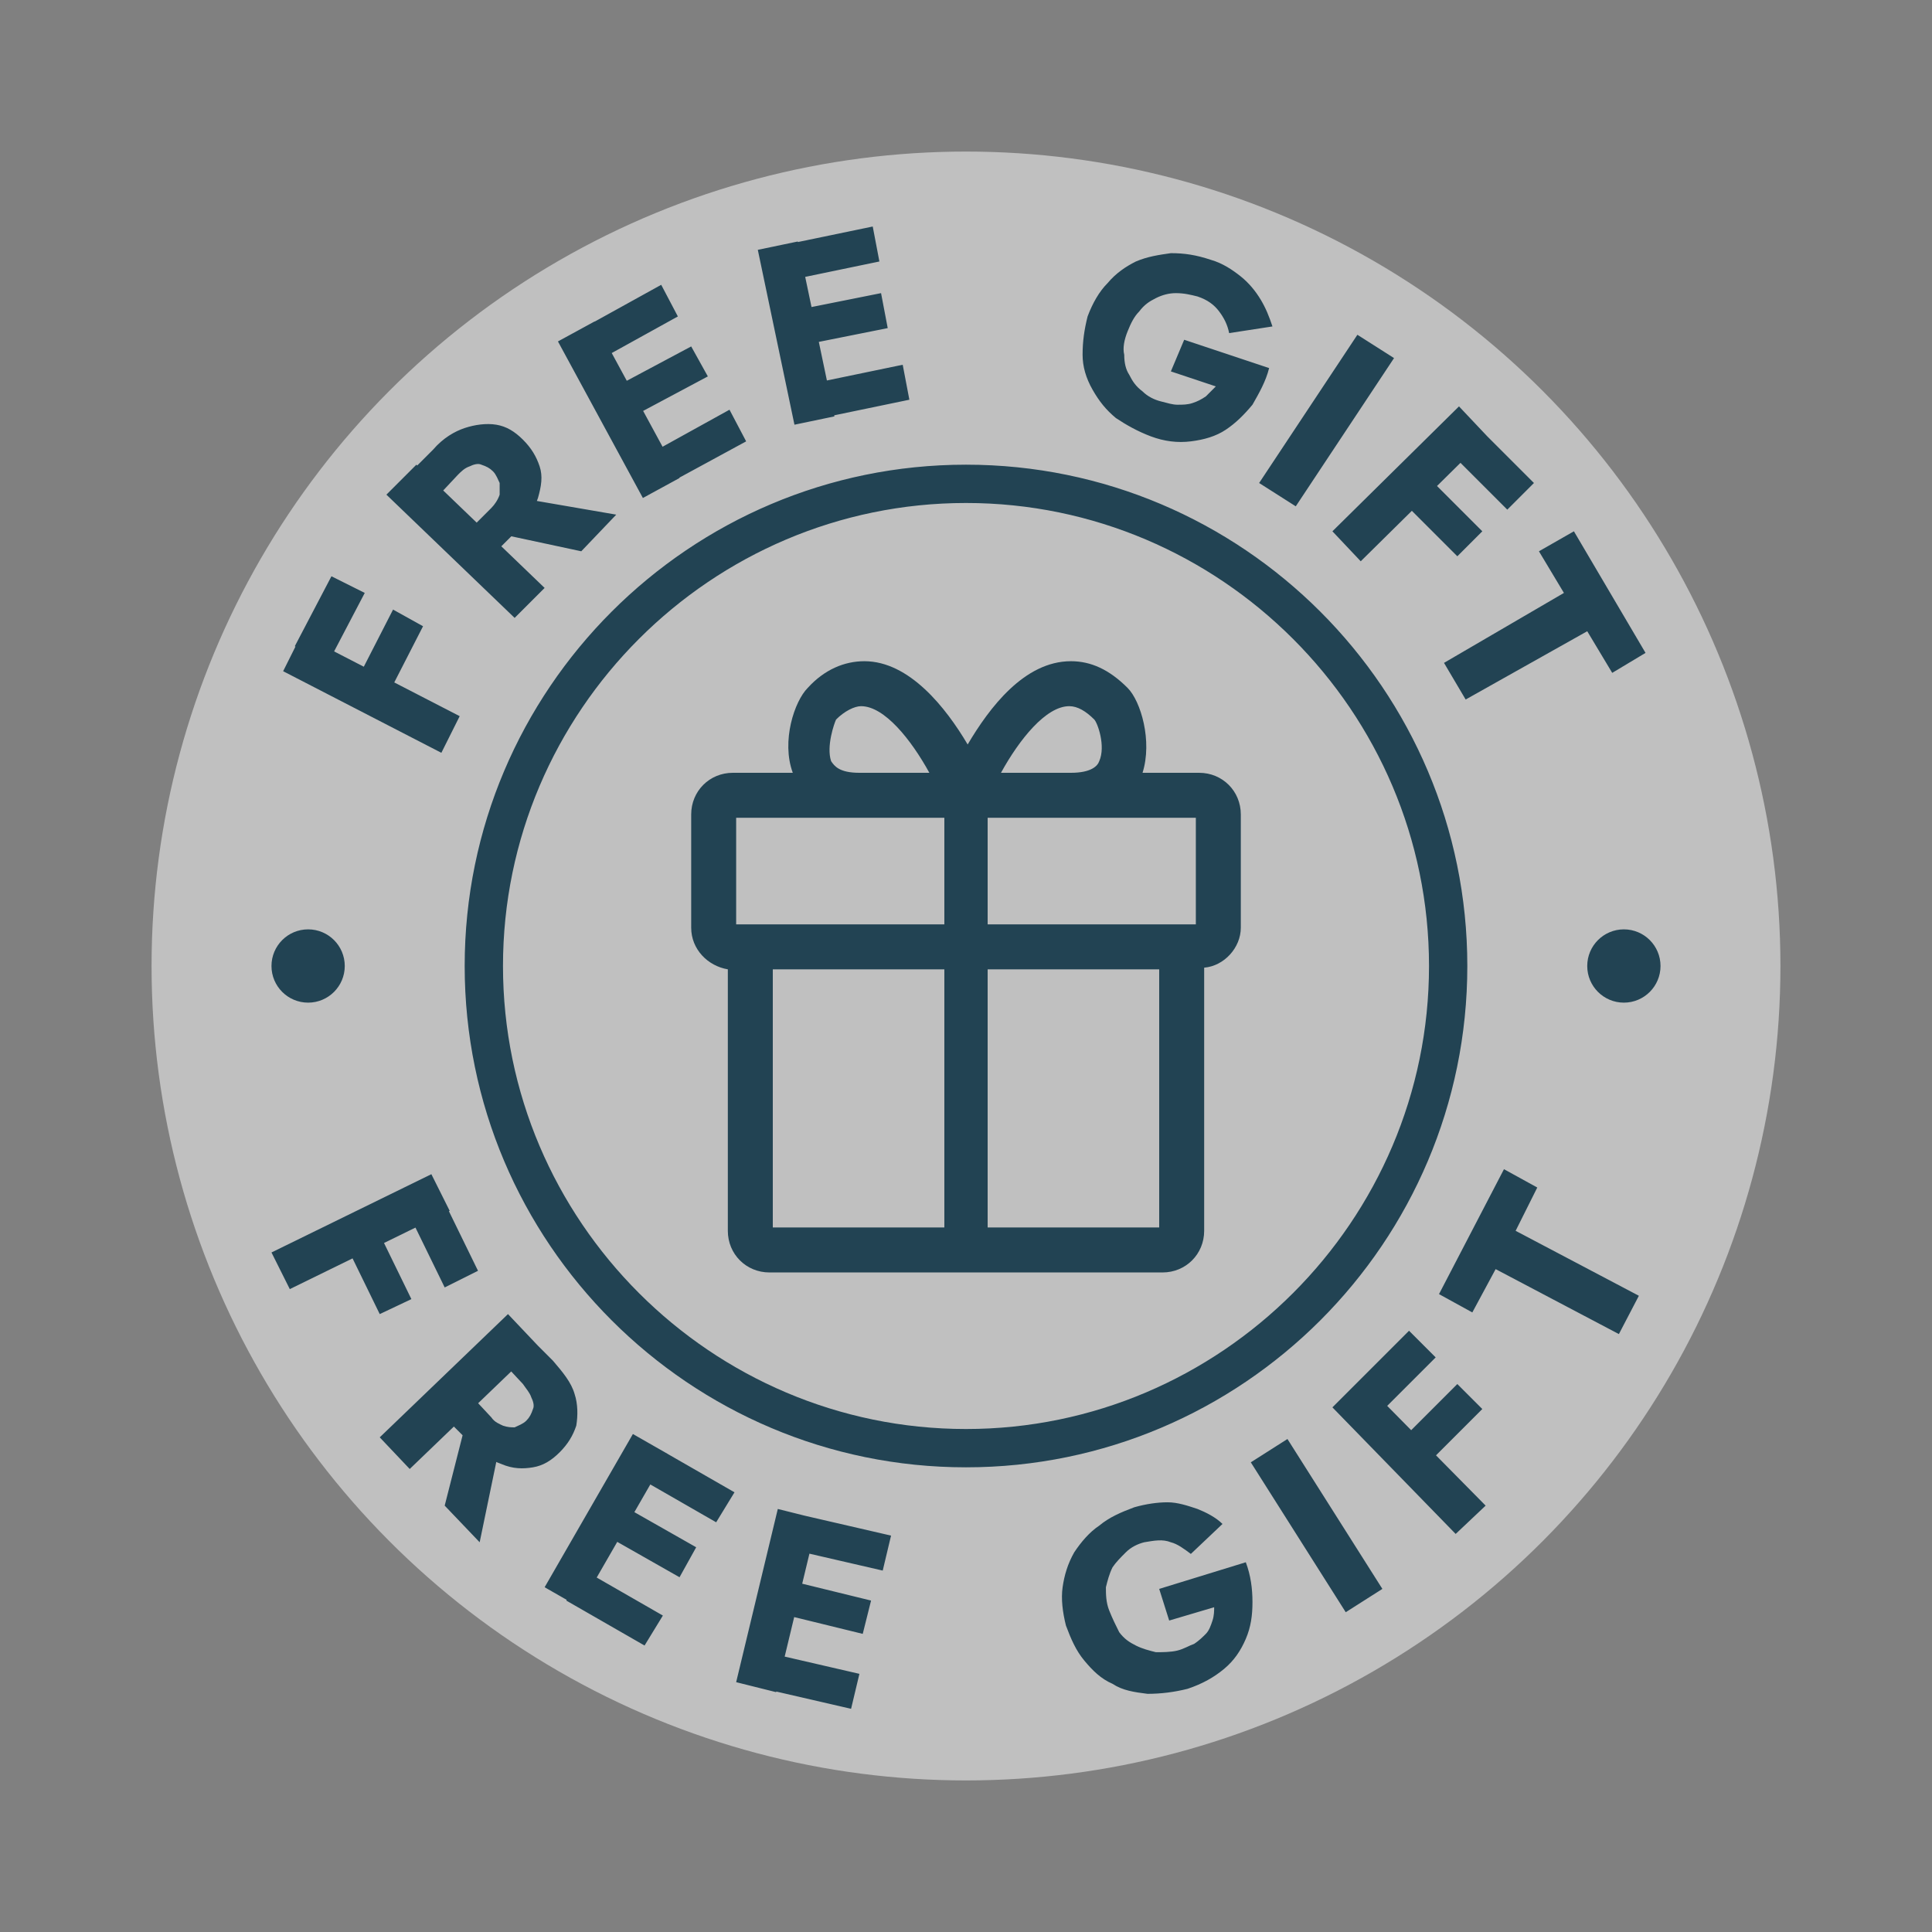 <svg version="1.1" id="Layer_1" xmlns="http://www.w3.org/2000/svg" x="0" y="0" viewBox="0 0 116 116" style="enable-background:new 0 0 116 116" xml:space="preserve"><rect x="0" y="0" width="116" height="116" fill="#808080" stroke="none"/><style>.st1{fill:#224353}</style><circle cx="58" cy="58" r="48.9" style="fill:#fff;fill-opacity:.5"/><path class="st1" d="M58 88.1c-16.6 0-30.1-13.5-30.1-30.1S41.4 27.9 58 27.9 88.1 41.4 88.1 58 74.6 88.1 58 88.1zm0-57.9c-15.3 0-27.8 12.5-27.8 27.8S42.7 85.8 58 85.8 85.8 73.3 85.8 58 73.3 30.2 58 30.2zM18.1 38.1l9.5 4.9-1.1 2.2-9.5-4.9 1.1-2.2zm-.4.7 2.2-4.2 2 1-2.2 4.2-2-1zm3.8 1.9 2.1-4.1 1.8 1-2.1 4.1-1.8-1zM25 27.9l7.7 7.4-1.8 1.8-7.7-7.4 1.8-1.8zm-.6.7L26 27c.6-.7 1.3-1.1 1.9-1.3.6-.2 1.3-.3 1.9-.2.6.1 1.1.4 1.6.9s.8 1 1 1.6c.2.6.1 1.2-.1 1.9-.2.6-.6 1.3-1.3 2l-1.6 1.6L28 32l1.5-1.5c.2-.2.4-.5.5-.8V29c-.1-.2-.2-.5-.4-.7-.2-.2-.4-.3-.7-.4-.2-.1-.5 0-.7.1-.3.1-.5.3-.7.5L26 30.1l-1.6-1.5zm6.8 1.3 5.8 1-2.1 2.2-5.6-1.2 1.9-2zM35.7 19.3l5.1 9.4-2.2 1.2-5.1-9.4 2.2-1.2zm-.7.4 4.7-2.6 1 1.9-4.7 2.6-1-1.9zm2 3.5 4.5-2.4 1 1.8L38 25l-1-1.8zm2.1 4 4.7-2.6 1 1.9-4.6 2.5-1.1-1.8zM47.9 14.5 50.1 25l-2.4.5L45.5 15l2.4-.5zm-.8.2 5.3-1.1.4 2.1-5.3 1.1-.4-2.1zm.8 3.9 5-1 .4 2.1-5 1-.4-2.1zm1 4.4 5.3-1.1.4 2.1-5.3 1.1-.4-2.1zM71.1 20.4l5.1 1.7c-.2.8-.6 1.5-1 2.2-.5.6-1 1.1-1.6 1.5-.6.4-1.3.6-2.1.7s-1.6 0-2.4-.3c-.8-.3-1.5-.7-2.1-1.1-.6-.5-1-1-1.4-1.7-.4-.7-.6-1.4-.6-2.1 0-.8.1-1.5.3-2.3.3-.8.7-1.5 1.2-2 .5-.6 1.1-1 1.7-1.3.7-.3 1.4-.4 2.1-.5.8 0 1.5.1 2.4.4.7.2 1.3.6 1.8 1s.9.9 1.2 1.4c.3.5.5 1 .7 1.6l-2.6.4c-.1-.5-.3-.9-.6-1.3s-.7-.7-1.3-.9c-.4-.1-.8-.2-1.3-.2-.4 0-.8.1-1.2.3-.4.2-.7.4-1 .8-.3.3-.5.7-.7 1.2-.2.5-.3 1-.2 1.4 0 .5.1.9.3 1.2.2.4.4.7.8 1 .3.3.7.5 1.1.6.4.1.7.2 1 .2.3 0 .6 0 .9-.1.3-.1.5-.2.8-.4l.6-.6-2.7-.9.8-1.9zM83.7 21.5l-5.9 8.9-2.2-1.4 5.9-8.9 2.2 1.4zM89.3 26.2l-7.6 7.5-1.7-1.8 7.6-7.5 1.7 1.8zm-3.6 2.4 3.3 3.3-1.5 1.5-3.3-3.3 1.5-1.5zm3-3 3.4 3.4-1.6 1.6-3.4-3.4 1.6-1.6zM94.5 31.9l4.3 7.3-2 1.2-1.5-2.5L88 42l-1.3-2.2 7.2-4.2-1.5-2.5 2.1-1.2z"/><g><circle class="st1" cx="18.5" cy="58" r="2.2"/><circle class="st1" cx="97.5" cy="58" r="2.2"/></g><g><path class="st1" d="m27 72.7-9.6 4.7-1.1-2.2 9.6-4.7 1.1 2.2zm-4.3 1.2 2 4.1-1.9.9-2-4.1 1.9-.9zm3.9-1.9 2.1 4.3-2 1-2.1-4.3 2-1zM32.3 80.8l-7.7 7.4-1.8-1.9 7.7-7.4 1.8 1.9zm-.7-.7 1.6 1.6c.6.7 1.1 1.3 1.3 2 .2.6.2 1.3.1 1.9-.2.6-.5 1.1-1 1.6s-1 .8-1.6.9c-.6.1-1.2.1-1.9-.2-.6-.2-1.3-.7-1.9-1.3L26.6 85l1.5-1.4 1.4 1.5c.2.3.5.4.7.5.3.1.5.1.7.1.2-.1.5-.2.7-.4.2-.2.3-.4.4-.7.1-.2 0-.5-.1-.7-.1-.3-.3-.5-.5-.8L30 81.6l1.6-1.5zM30 86.8l-1.2 5.8-2.1-2.2 1.4-5.5 1.9 1.9zM40.1 87.3l-5.3 9.2-2.1-1.2 5.3-9.2 2.1 1.2zm-5 7 4.7 2.7-1.1 1.8-4.7-2.7 1.1-1.8zm2.3-3.9 4.4 2.5-1 1.8-4.4-2.5 1-1.8zm2-3.5 4.7 2.7-1.1 1.8-4.7-2.7 1.1-1.8zM49.1 91.2l-2.5 10.4-2.4-.6 2.5-10.4 2.4.6zm-2.7 8.1 5.2 1.2-.5 2.1-5.2-1.2.5-2.1zm1-4.4 4.9 1.2-.5 2-4.9-1.2.5-2zm.9-3.9 5.2 1.2-.5 2.1-5.2-1.2.5-2.1zM69.6 95.4l5.2-1.6c.3.8.4 1.6.4 2.4 0 .8-.1 1.5-.4 2.2-.3.7-.7 1.3-1.3 1.8-.6.5-1.3.9-2.2 1.2-.8.2-1.6.3-2.4.3-.8-.1-1.5-.2-2.1-.6-.7-.3-1.2-.8-1.7-1.4-.5-.6-.8-1.3-1.1-2.1-.2-.8-.3-1.6-.2-2.3.1-.7.3-1.4.7-2.1.4-.6.9-1.2 1.5-1.6.6-.5 1.3-.8 2.1-1.1.7-.2 1.4-.3 2-.3.6 0 1.2.2 1.8.4.5.2 1.1.5 1.5.9l-1.9 1.8c-.4-.3-.8-.6-1.2-.7-.5-.2-1-.1-1.6 0-.4.1-.8.3-1.1.6-.3.3-.6.6-.8.9-.2.4-.3.8-.4 1.2 0 .4 0 .9.2 1.4.2.5.4.9.6 1.3.3.4.6.6 1 .8s.8.3 1.2.4c.4 0 .9 0 1.3-.1s.7-.3 1-.4c.3-.2.5-.4.7-.6.2-.2.3-.5.4-.8.1-.3.1-.6.1-.8l-2.7.8-.6-1.9zM77.3 86.4l5.7 9-2.2 1.4-5.7-9 2.2-1.4zM81.7 82.8l7.5 7.6-1.8 1.7-7.4-7.6 1.7-1.7zm-.5.5 3.4-3.4 1.6 1.6-3.4 3.4-1.6-1.6zm3 3.1 3.3-3.3 1.5 1.5-3.3 3.3-1.5-1.5zM86.4 77.7l3.9-7.5 2 1.1-1.3 2.6 7.4 3.9-1.2 2.3-7.4-3.9-1.4 2.6-2-1.1z"/></g><path class="st1" d="M72 46.4h-3.4c.6-1.9-.1-4.3-.9-5.1-1.1-1.1-2.2-1.6-3.4-1.6-2.8 0-4.9 2.8-6.2 5-1.3-2.2-3.5-5-6.2-5-1.2 0-2.4.5-3.4 1.6-.8.8-1.6 3.2-.9 5.1H44c-1.4 0-2.5 1.1-2.5 2.5v6.8c0 1.3 1 2.3 2.2 2.5v15.7c0 1.4 1.1 2.5 2.5 2.5h23.6c1.4 0 2.5-1.1 2.5-2.5V58.1c1.2-.1 2.2-1.2 2.2-2.4v-6.8c0-1.4-1.1-2.5-2.5-2.5zm-.2 2.7v6.4H59.3v-6.4h12.5zm-2.2 9.1v15.5H59.3V58.2h10.3zM66 45.7c-.1.3-.5.7-1.7.7h-4.2c1.1-2 2.7-4 4.1-4 .5 0 1 .3 1.5.8.2.2.7 1.6.3 2.5zm-9.3 12.5v15.5H46.4V58.2h10.3zm0-9.1v6.4H44.2v-6.4h12.5zm-6.5-5.9c.5-.5 1.1-.8 1.5-.8 1.4 0 3 2 4.1 4h-4.2c-1.2 0-1.5-.4-1.7-.7-.3-.9.2-2.3.3-2.5z"/></svg>